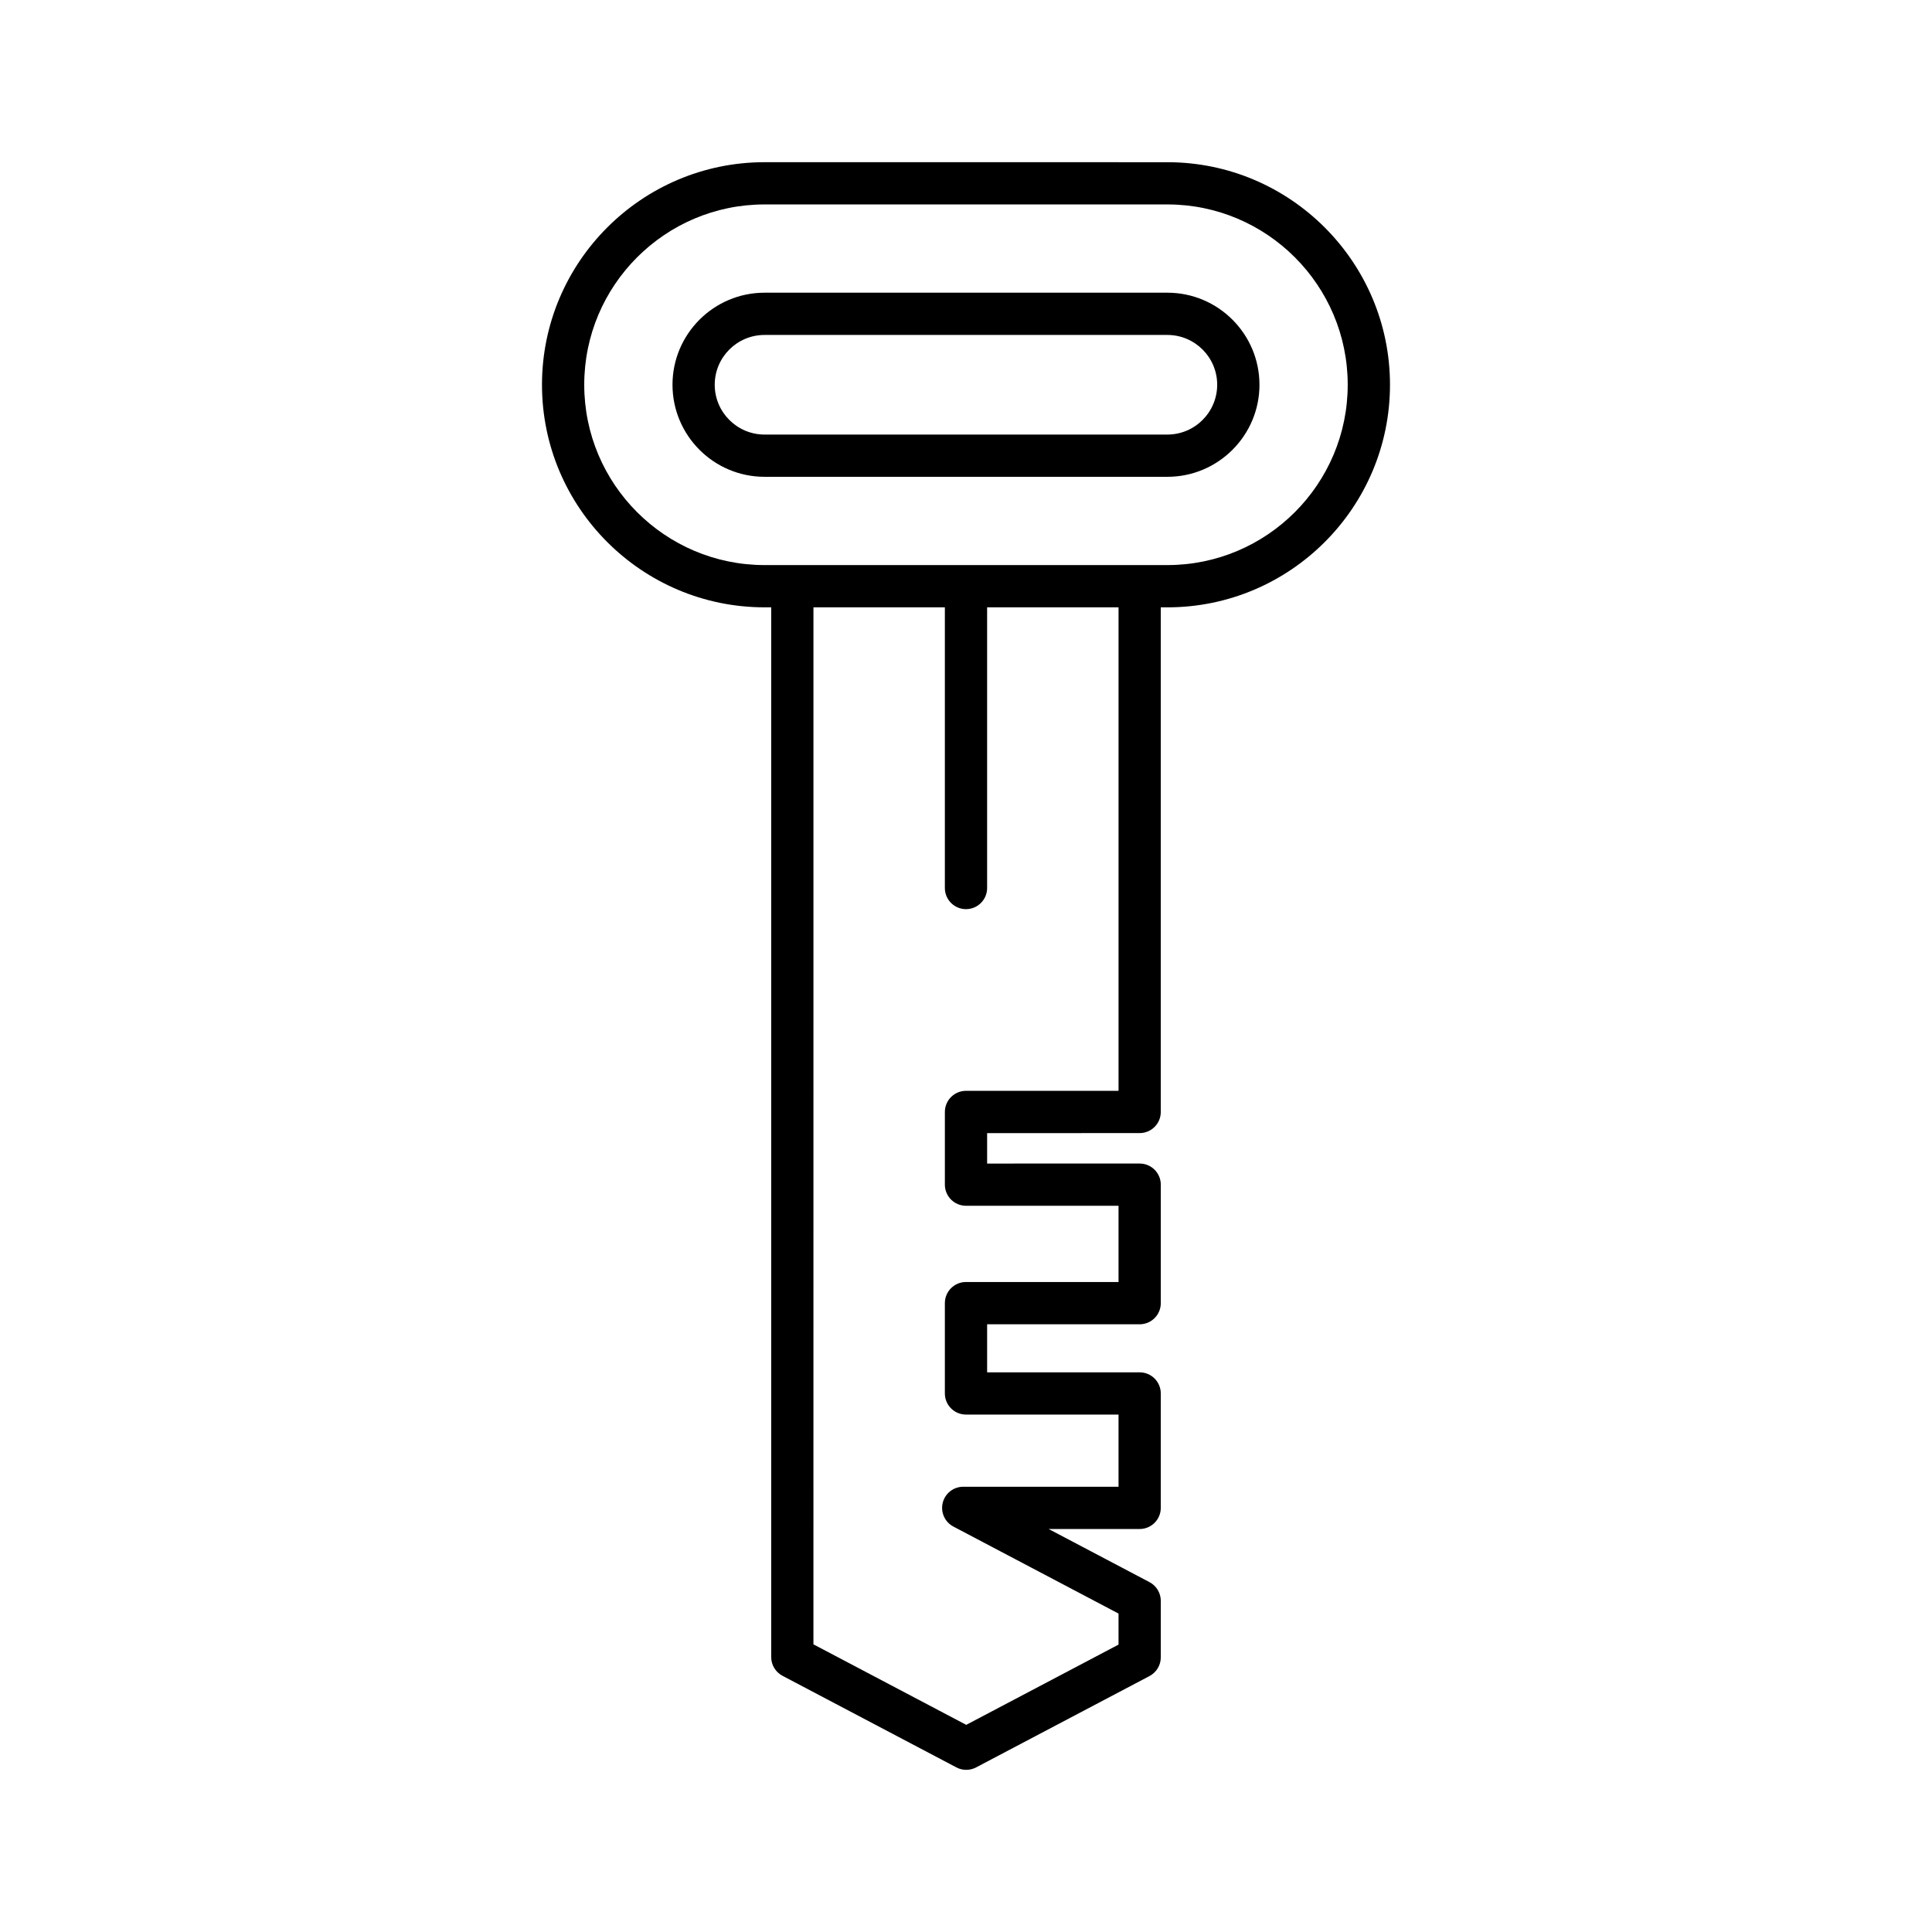 <?xml version="1.0" encoding="UTF-8"?>
<!-- Uploaded to: SVG Repo, www.svgrepo.com, Generator: SVG Repo Mixer Tools -->
<svg fill="#000000" width="800px" height="800px" version="1.1" viewBox="144 144 512 512" xmlns="http://www.w3.org/2000/svg">
 <g>
  <path d="m477.77 245.96c0-13.449-10.945-24.391-24.395-24.391h-106.76c-13.449 0-24.395 10.945-24.395 24.391 0 13.453 10.945 24.398 24.395 24.398h106.76c13.453 0 24.398-10.945 24.398-24.398zm-144.36 0c0-7.277 5.922-13.195 13.199-13.195h106.76c7.277 0 13.199 5.922 13.199 13.195 0 7.281-5.922 13.203-13.199 13.203h-106.76c-7.277 0-13.199-5.922-13.199-13.203z"/>
  <path d="m446.02 444.28c3.09 0 5.598-2.504 5.598-5.598v-133.73h1.758c32.523 0 58.984-26.457 58.984-58.984 0-32.52-26.457-58.98-58.984-58.98l-106.76-0.004c-32.523 0-58.984 26.457-58.984 58.98 0 32.527 26.457 58.984 58.984 58.984h1.758v278.2c0 2.078 1.152 3.984 2.988 4.953l46.094 24.281c0.816 0.434 1.715 0.645 2.609 0.645 0.898 0 1.793-0.215 2.609-0.645l45.957-24.211c1.836-0.969 2.988-2.875 2.988-4.953v-14.98c0-2.078-1.152-3.984-2.988-4.953l-26.73-14.082h24.117c3.09 0 5.598-2.504 5.598-5.598v-30.324c0-3.094-2.508-5.598-5.598-5.598l-40.422 0.004v-12.738h40.426c3.09 0 5.598-2.504 5.598-5.598v-31.402c0-3.094-2.508-5.598-5.598-5.598l-40.426 0.004v-8.062zm-99.406-150.53c-26.348 0-47.785-21.441-47.785-47.789 0-26.348 21.438-47.785 47.785-47.785h106.76c26.348 0 47.785 21.434 47.785 47.785 0 26.348-21.438 47.789-47.785 47.789zm53.383 169.79h40.426v20.203h-40.426c-3.09 0-5.598 2.504-5.598 5.598v23.934c0 3.094 2.508 5.598 5.598 5.598h40.426v19.129h-41.156c-2.574 0-4.816 1.754-5.434 4.254-0.617 2.5 0.547 5.094 2.824 6.297l43.766 23.059v8.223l-40.359 21.266-40.496-21.336 0.004-274.82h34.828v74.387c0 3.094 2.508 5.598 5.598 5.598s5.598-2.504 5.598-5.598v-74.387h34.828v128.14l-40.426-0.004c-3.09 0-5.598 2.504-5.598 5.598v19.258c0 3.098 2.504 5.602 5.598 5.602z"/>
 </g>
</svg>